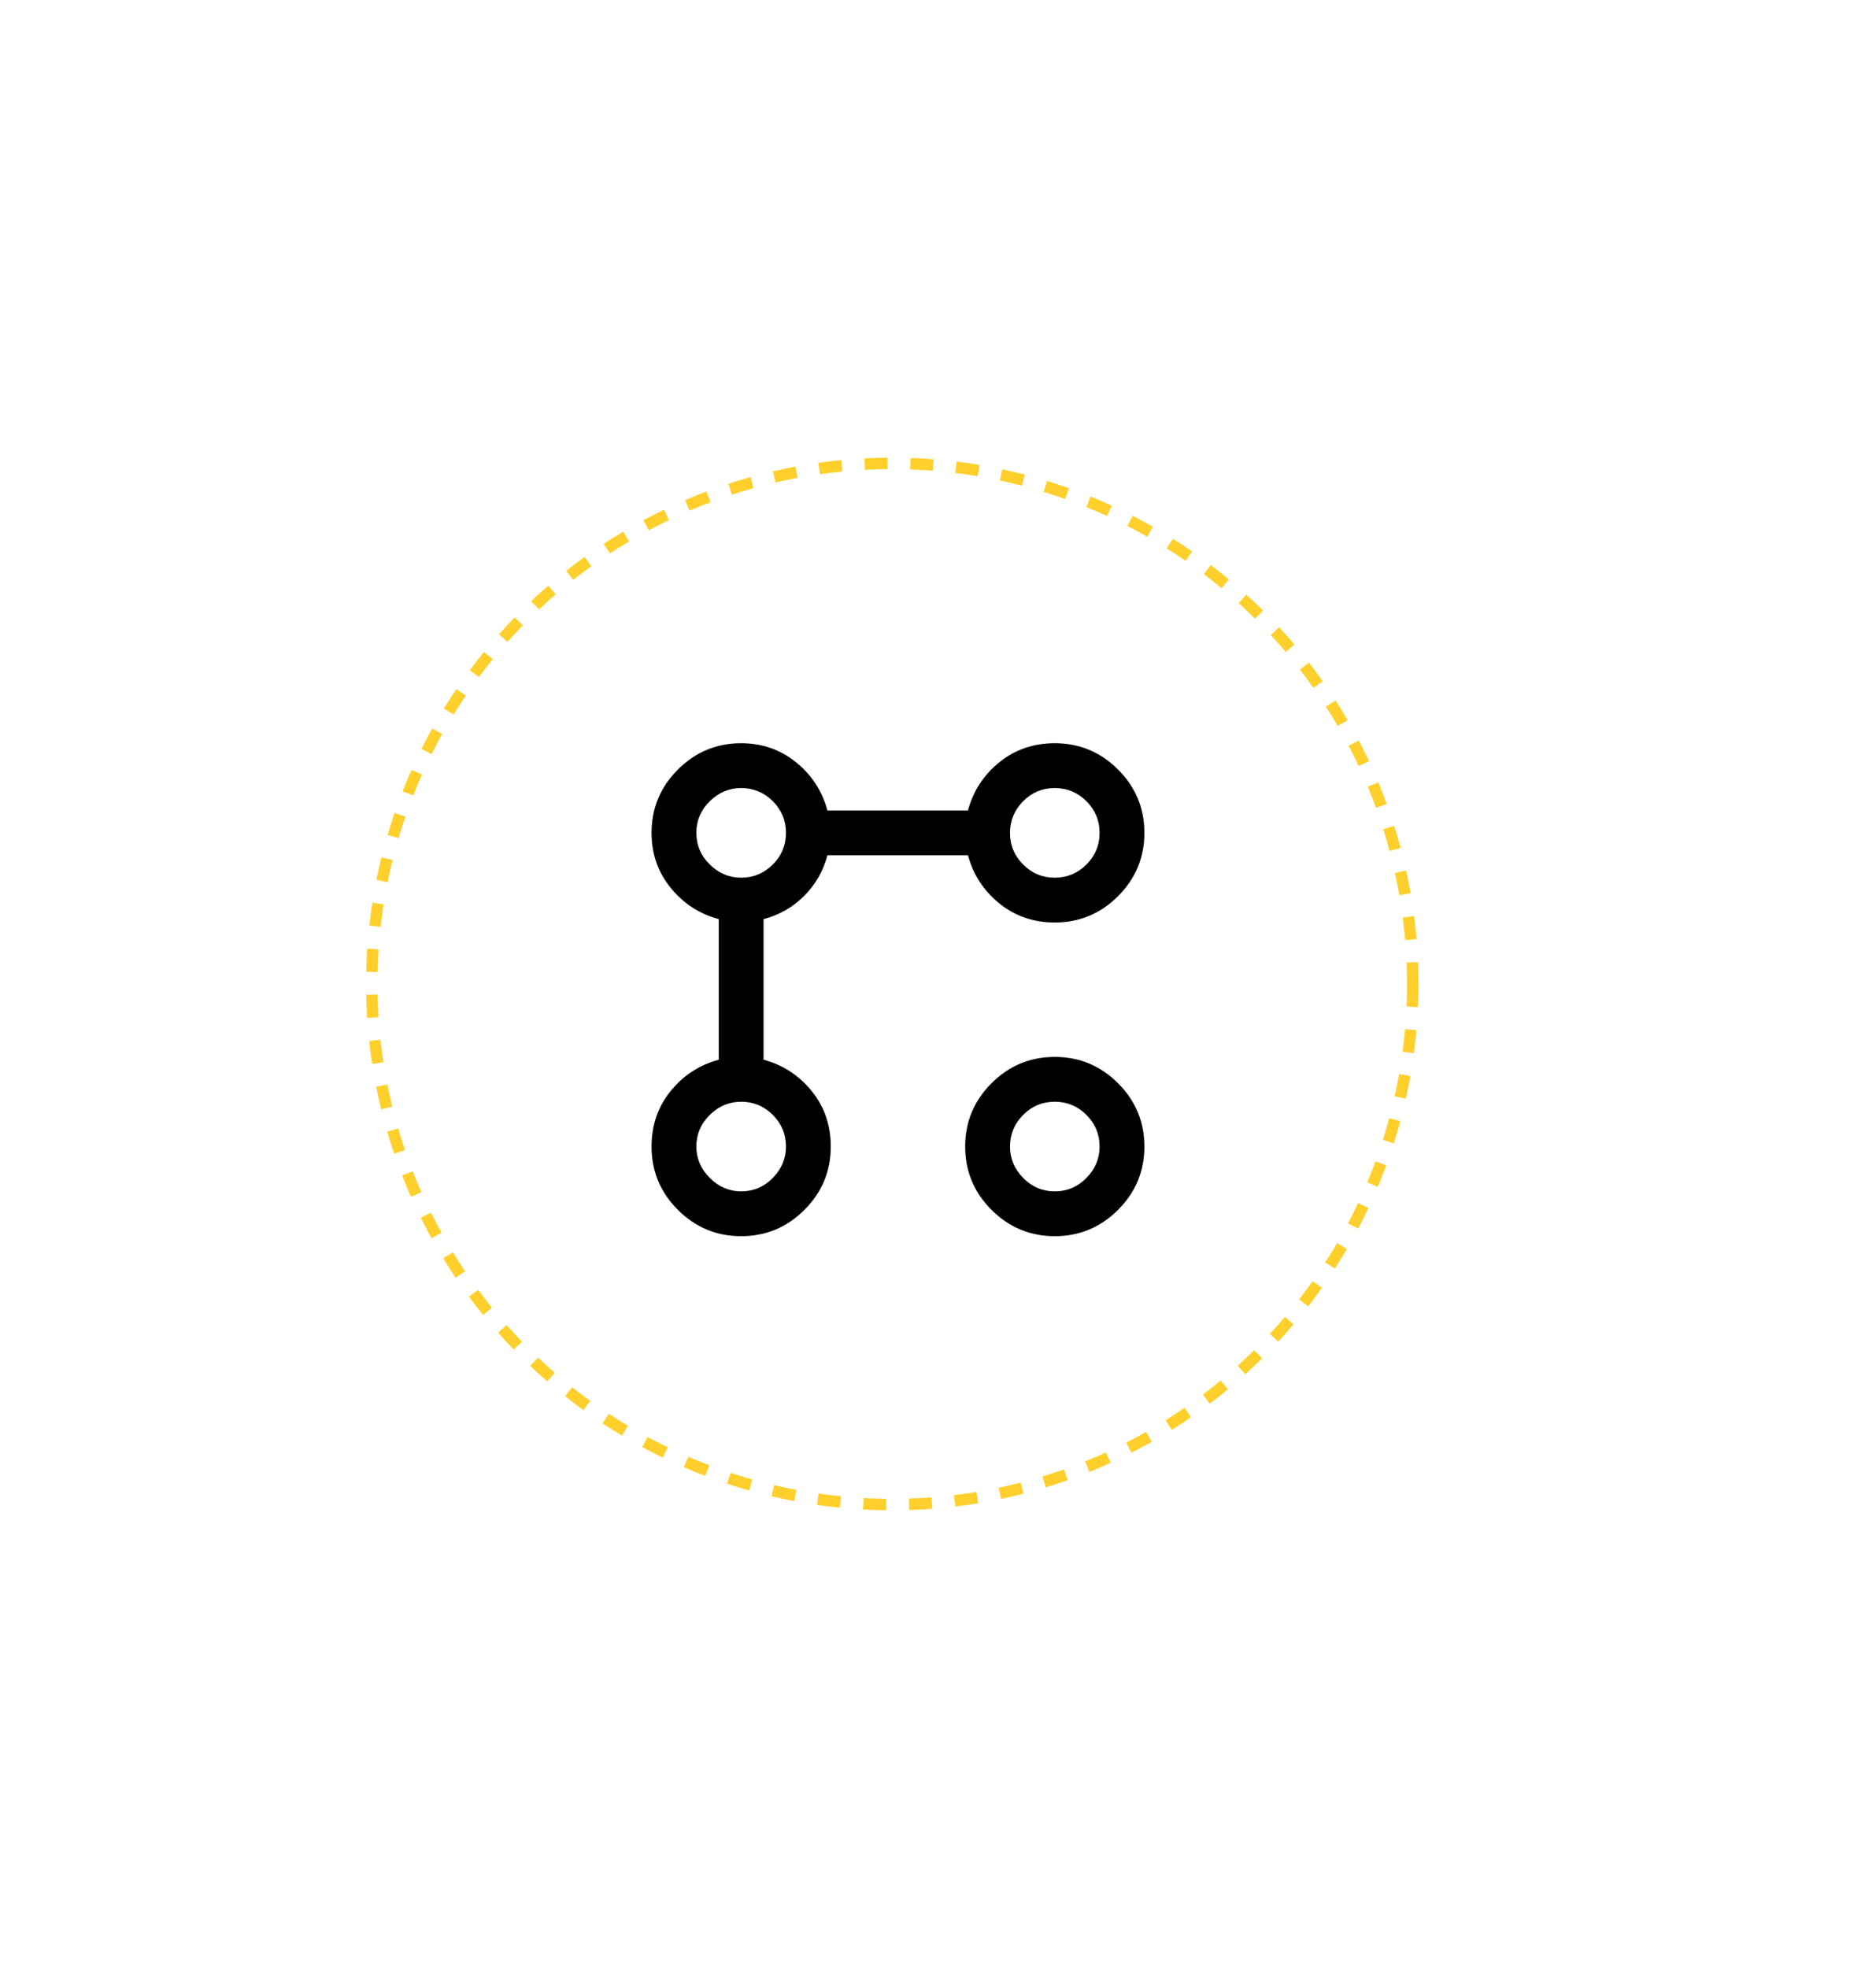 <svg width="164" height="172" viewBox="0 0 164 172" fill="none" xmlns="http://www.w3.org/2000/svg">
<g filter="url(#filter0_dd_3001_11436)">
<circle cx="78" cy="86" r="46" fill="white"/>
<circle cx="78" cy="86" r="45.5" stroke="#FFD02C" stroke-dasharray="2 2"/>
</g>
<path d="M92.209 80.625C90.349 80.625 88.733 80.07 87.362 78.96C85.991 77.851 85.077 76.447 84.62 74.75H72.332C71.973 76.121 71.296 77.304 70.301 78.3C69.306 79.297 68.123 79.974 66.751 80.331V92.62C68.448 93.077 69.851 93.991 70.961 95.362C72.071 96.732 72.626 98.348 72.626 100.208C72.626 102.363 71.859 104.207 70.325 105.741C68.791 107.275 66.947 108.042 64.792 108.042C62.638 108.042 60.794 107.275 59.26 105.741C57.726 104.207 56.959 102.363 56.959 100.208C56.959 98.348 57.514 96.732 58.624 95.362C59.733 93.991 61.137 93.077 62.834 92.62V80.331C61.137 79.874 59.733 78.96 58.624 77.59C57.514 76.219 56.959 74.62 56.959 72.792C56.959 70.638 57.726 68.793 59.26 67.259C60.794 65.725 62.638 64.958 64.792 64.958C66.62 64.958 68.219 65.513 69.59 66.623C70.961 67.733 71.875 69.136 72.332 70.833H84.62C85.077 69.136 85.991 67.733 87.362 66.623C88.733 65.513 90.349 64.958 92.209 64.958C94.363 64.958 96.207 65.725 97.741 67.259C99.275 68.793 100.042 70.638 100.042 72.792C100.042 74.946 99.275 76.79 97.741 78.324C96.207 79.858 94.363 80.625 92.209 80.625ZM64.792 104.125C65.869 104.125 66.792 103.733 67.559 102.95C68.327 102.167 68.71 101.253 68.709 100.208C68.709 99.131 68.326 98.21 67.559 97.443C66.793 96.677 65.871 96.293 64.792 96.292C63.748 96.292 62.834 96.675 62.051 97.443C61.267 98.211 60.876 99.133 60.876 100.208C60.876 101.253 61.267 102.167 62.051 102.95C62.834 103.733 63.748 104.125 64.792 104.125ZM64.792 76.708C65.869 76.708 66.792 76.325 67.559 75.559C68.327 74.793 68.71 73.87 68.709 72.792C68.708 71.713 68.325 70.792 67.559 70.026C66.794 69.261 65.872 68.878 64.792 68.875C63.748 68.875 62.834 69.259 62.051 70.026C61.267 70.794 60.876 71.716 60.876 72.792C60.876 73.868 61.267 74.79 62.051 75.559C62.834 76.328 63.748 76.711 64.792 76.708ZM92.209 108.042C90.055 108.042 88.211 107.275 86.677 105.741C85.143 104.207 84.376 102.363 84.376 100.208C84.376 98.054 85.143 96.21 86.677 94.676C88.211 93.142 90.055 92.375 92.209 92.375C94.363 92.375 96.207 93.142 97.741 94.676C99.275 96.21 100.042 98.054 100.042 100.208C100.042 102.363 99.275 104.207 97.741 105.741C96.207 107.275 94.363 108.042 92.209 108.042ZM92.209 104.125C93.286 104.125 94.208 103.733 94.976 102.95C95.744 102.167 96.127 101.253 96.126 100.208C96.126 99.131 95.743 98.21 94.976 97.443C94.21 96.677 93.287 96.293 92.209 96.292C91.131 96.29 90.209 96.674 89.444 97.443C88.679 98.212 88.295 99.134 88.292 100.208C88.292 101.253 88.676 102.167 89.444 102.95C90.212 103.733 91.133 104.125 92.209 104.125ZM92.209 76.708C93.286 76.708 94.208 76.325 94.976 75.559C95.744 74.793 96.127 73.87 96.126 72.792C96.124 71.713 95.741 70.792 94.976 70.026C94.211 69.261 93.289 68.878 92.209 68.875C91.129 68.872 90.208 69.256 89.444 70.026C88.68 70.797 88.296 71.719 88.292 72.792C88.288 73.865 88.672 74.787 89.444 75.559C90.215 76.33 91.137 76.714 92.209 76.708Z" fill="black"/>
<defs>
<filter id="filter0_dd_3001_11436" x="-8" y="0" width="172" height="172" filterUnits="userSpaceOnUse" color-interpolation-filters="sRGB">
<feFlood flood-opacity="0" result="BackgroundImageFix"/>
<feColorMatrix in="SourceAlpha" type="matrix" values="0 0 0 0 0 0 0 0 0 0 0 0 0 0 0 0 0 0 127 0" result="hardAlpha"/>
<feOffset dx="10" dy="10"/>
<feGaussianBlur stdDeviation="15"/>
<feColorMatrix type="matrix" values="0 0 0 0 0.682 0 0 0 0 0.682 0 0 0 0 0.753 0 0 0 0.4 0"/>
<feBlend mode="normal" in2="BackgroundImageFix" result="effect1_dropShadow_3001_11436"/>
<feColorMatrix in="SourceAlpha" type="matrix" values="0 0 0 0 0 0 0 0 0 0 0 0 0 0 0 0 0 0 127 0" result="hardAlpha"/>
<feOffset dx="-10" dy="-10"/>
<feGaussianBlur stdDeviation="15"/>
<feColorMatrix type="matrix" values="0 0 0 0 1 0 0 0 0 1 0 0 0 0 1 0 0 0 1 0"/>
<feBlend mode="normal" in2="effect1_dropShadow_3001_11436" result="effect2_dropShadow_3001_11436"/>
<feBlend mode="normal" in="SourceGraphic" in2="effect2_dropShadow_3001_11436" result="shape"/>
</filter>
</defs>
</svg>
